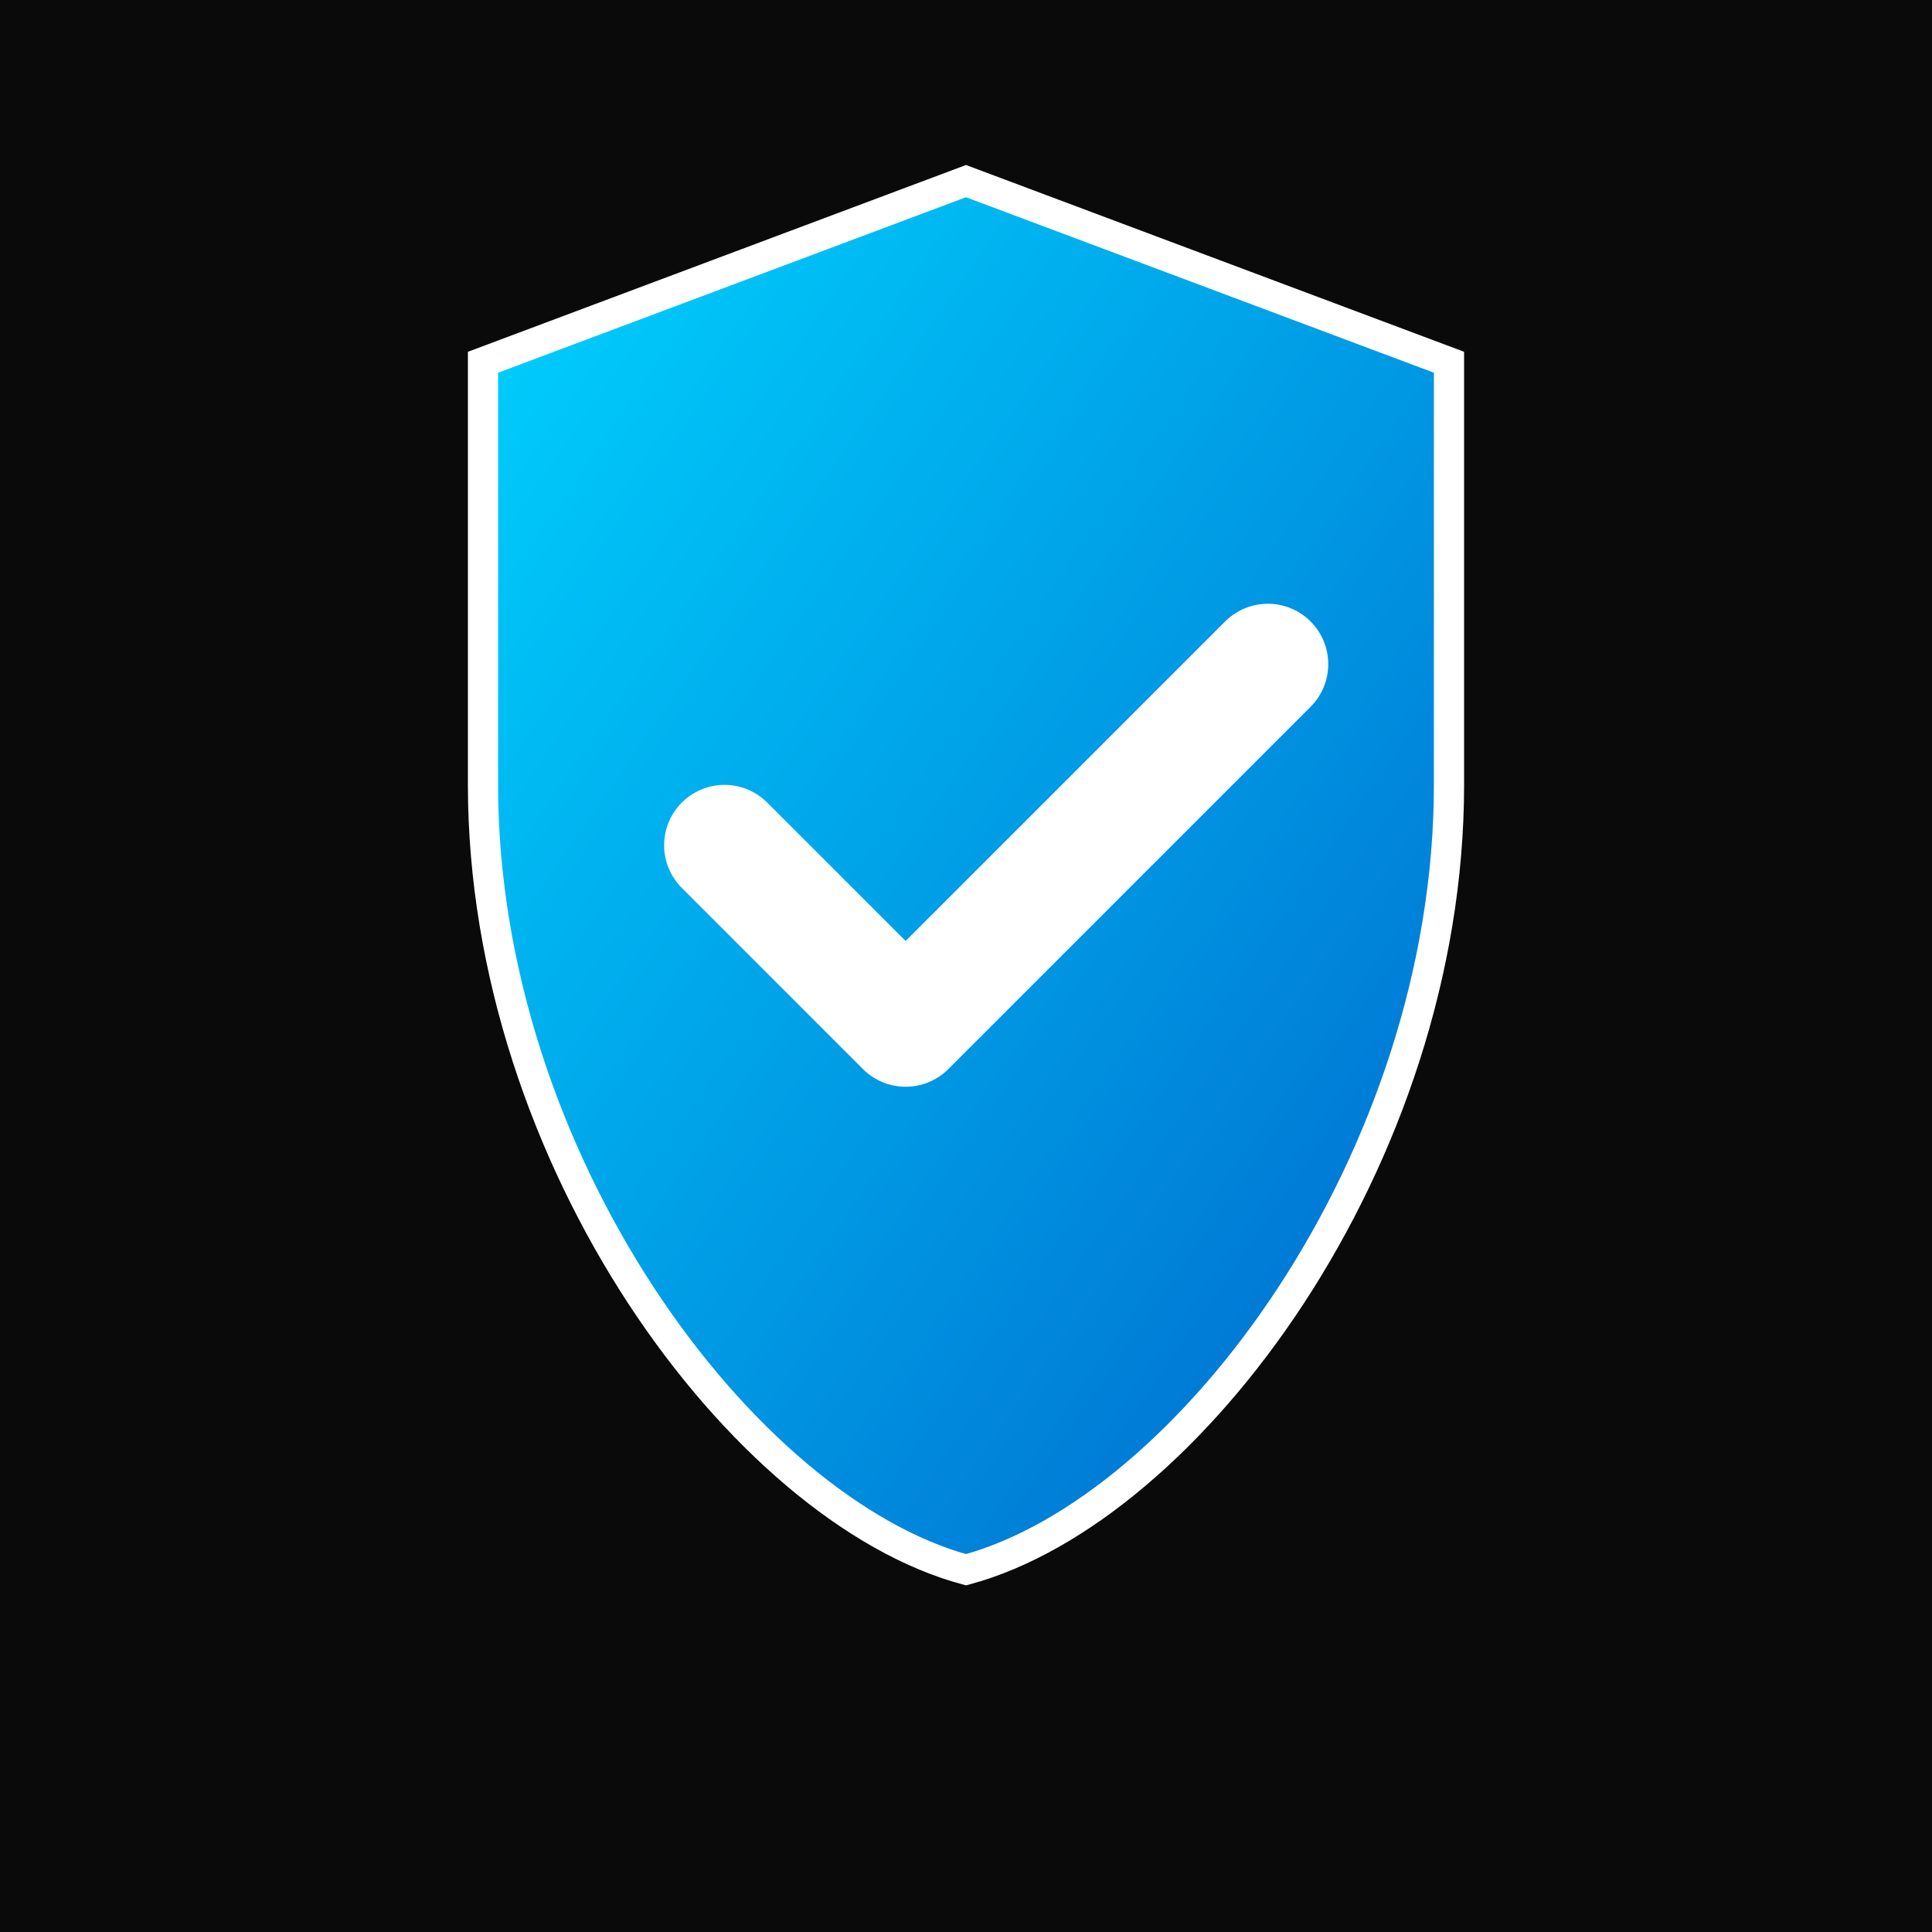 <svg xmlns="http://www.w3.org/2000/svg" viewBox="0 0 32 32" fill="none">
  <defs>
    <linearGradient id="shieldGradient" x1="0%" y1="0%" x2="100%" y2="100%">
      <stop offset="0%" style="stop-color:#00d4ff;stop-opacity:1" />
      <stop offset="100%" style="stop-color:#0066cc;stop-opacity:1" />
    </linearGradient>
  </defs>
  <rect width="32" height="32" fill="#0a0a0a"/>
  <path d="M16 3L8 6v7c0 6.2 4.3 12 8 13 3.7-1 8-6.8 8-13V6l-8-3z" fill="url(#shieldGradient)" stroke="#ffffff" stroke-width="0.5"/>
  <path d="M12 14l3 3 6-6" stroke="#ffffff" stroke-width="2" fill="none" stroke-linecap="round" stroke-linejoin="round"/>
</svg>